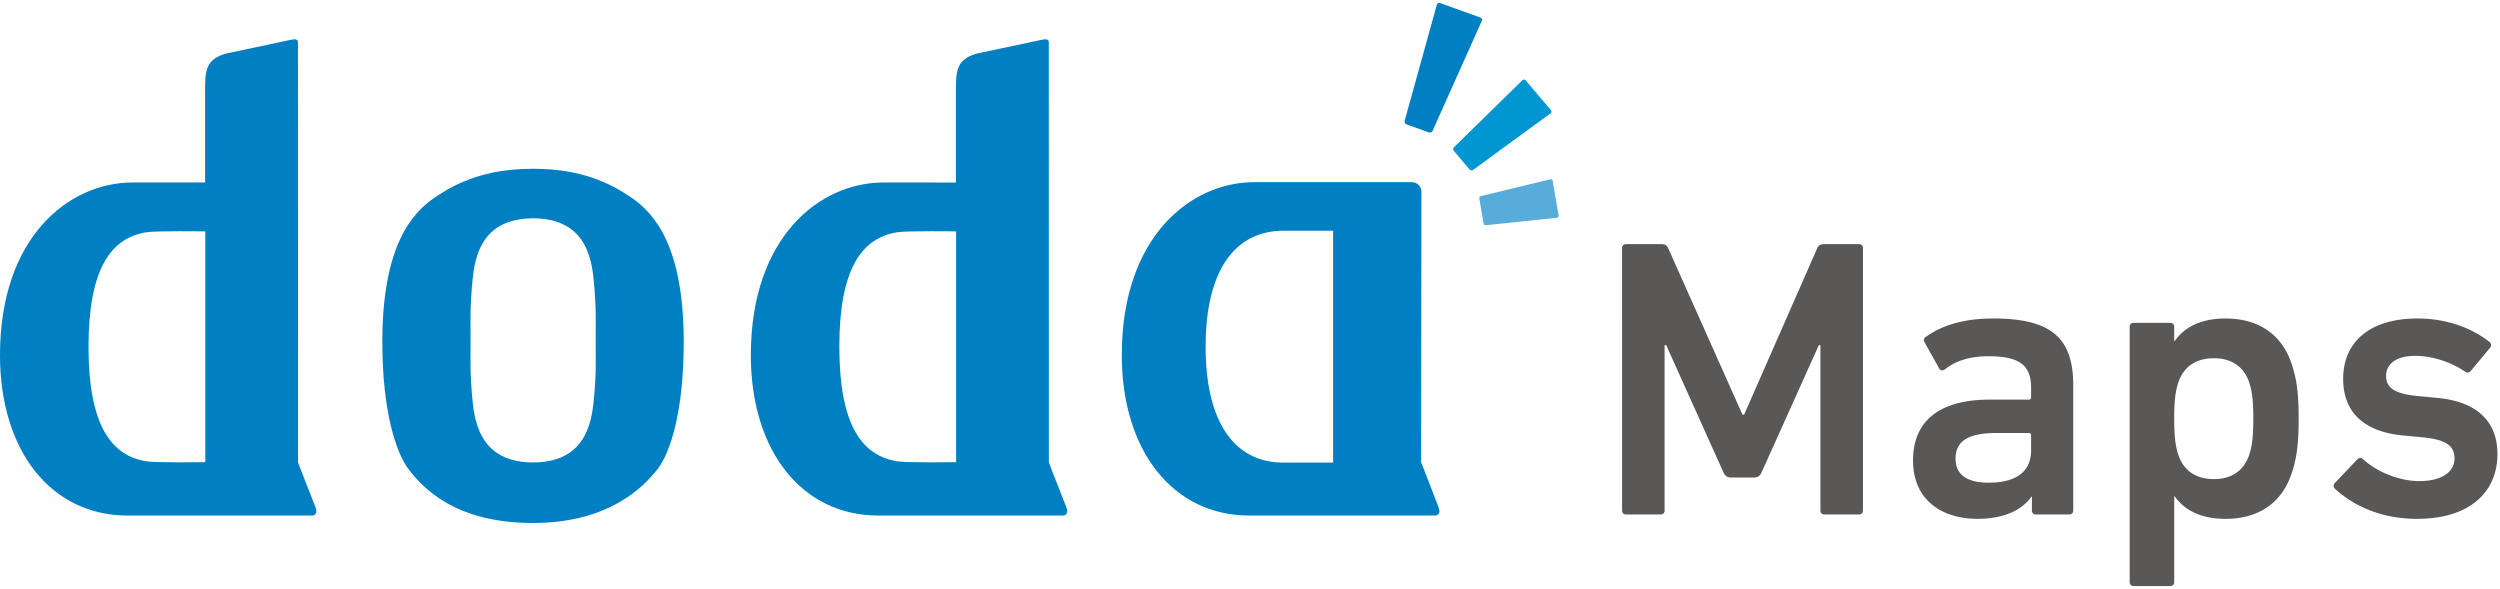 <svg version="1.1" id="レイヤー_1" xmlns="http://www.w3.org/2000/svg" x="0" y="0" width="416" height="98" xml:space="preserve"><style>.st0{fill:#5a5757}.st1{fill:#007fc3}</style><path class="st0" d="M269.91 41.288c0-.4.265-.662.659-.662h5.889c.597 0 .925.2 1.125.662l12.369 27.718h.265l12.175-27.718c.197-.462.528-.662 1.122-.662h5.826c.394 0 .659.263.659.662v43.66c0 .4-.265.659-.659.659h-5.758c-.4 0-.662-.26-.662-.659v-27.52h-.263l-9.528 21.169c-.265.594-.662.862-1.256.862h-3.836c-.594 0-.993-.268-1.259-.862l-9.526-21.169h-.266v27.521c0 .4-.263.659-.659.659h-5.758c-.394 0-.659-.26-.659-.659M338.77 85.608c-.397 0-.662-.263-.662-.662v-2.315h-.066c-1.521 2.187-4.499 3.705-8.997 3.705-5.82 0-10.716-3.043-10.716-9.722 0-6.948 4.896-10.122 12.768-10.122h6.48c.265 0 .4-.131.4-.397v-1.521c0-3.64-1.721-5.295-7.079-5.295-3.571 0-5.755.993-7.276 2.184-.331.265-.728.2-.928-.131l-2.446-4.365c-.2-.331-.134-.665.134-.859 2.578-1.853 6.083-3.111 11.31-3.111 9.725 0 13.296 3.306 13.296 11.116v20.835c0 .4-.266.662-.659.662m-6.353-10.718v-2.446c0-.265-.134-.397-.4-.397h-5.289c-4.764 0-6.879 1.322-6.879 4.299 0 2.646 1.918 3.968 5.489 3.968 4.564 0 7.079-1.787 7.079-5.424M355.041 97.517c-.397 0-.662-.265-.662-.662v-42.47c0-.397.265-.662.662-.662h6.086c.397 0 .662.265.662.662v2.384h.066c1.522-2.184 4.17-3.774 8.467-3.774 5.426 0 9.394 2.581 11.047 7.676.796 2.446 1.128 4.696 1.128 8.995 0 4.302-.331 6.548-1.128 8.998-1.653 5.095-5.621 7.673-11.047 7.673-4.296 0-6.945-1.587-8.467-3.768h-.066v14.287c0 .397-.266.662-.662.662m13.165-21.898c.462-1.456.659-3.043.659-5.955 0-2.909-.197-4.499-.659-5.955-.862-2.646-2.912-4.099-5.889-4.099-3.043 0-5.095 1.453-5.952 4.099-.465 1.456-.662 3.046-.662 5.955 0 2.912.197 4.499.662 5.955.856 2.646 2.909 4.102 5.952 4.102 2.977 0 5.027-1.456 5.889-4.102M388.513 81.309a.636.636 0 010-.925l3.771-3.971a.641.641 0 01.928 0c2.312 2.115 6.017 3.64 9.326 3.64 3.902 0 5.889-1.59 5.889-3.774 0-1.918-1.128-3.109-5.292-3.503l-3.445-.331c-6.477-.665-9.788-3.971-9.788-9.394 0-6.154 4.433-10.056 12.371-10.056 4.961 0 9.132 1.653 11.975 3.902a.654.654 0 01.134.925l-3.243 3.905c-.266.331-.594.331-.928.134-1.984-1.39-5.161-2.646-8.332-2.646-3.177 0-4.833 1.387-4.833 3.306 0 1.853 1.128 2.977 5.227 3.374l3.44.331c6.682.662 9.859 4.099 9.859 9.326 0 6.351-4.636 10.784-13.365 10.784-6.549 0-11.048-2.581-13.694-5.027"/><g><path class="st1" d="M238.384 21.773a.503.503 0 01-.619.262l-3.726-1.34a.498.498 0 01-.306-.598l5.355-19.3a.42.42 0 01.554-.287l6.681 2.405a.42.42 0 01.244.575l-8.183 18.283z"/><path d="M245.133 28.267a.452.452 0 01-.599-.072l-2.622-3.093a.445.445 0 01.026-.599l11.38-11.151a.375.375 0 01.557.026l4.192 4.94a.375.375 0 01-.065.554l-12.869 9.395z" fill="#0096d1"/><path d="M247.276 37.474a.384.384 0 01-.411-.313l-.71-4.104a.39.39 0 01.287-.437l11.517-2.783a.33.33 0 01.407.267l.99 5.752a.326.326 0 01-.293.384l-11.787 1.234z" fill="#58acda"/><path class="st1" d="M52.499 84.393c-.218-.567-2.821-7.141-2.905-7.46 0-.624-.007-69.438-.013-69.879.019-.468-.313-.654-1.375-.39-.456.114-10.517 2.23-10.517 2.23-2.801.775-3.56 2.098-3.56 5.365v16.108l-12.064-.002C11.439 30.365 0 39.467 0 59.098 0 75.06 8.527 85.785 21.217 85.785h30.699c.853 0 .794-.842.583-1.392zm-18.338-7.487s-8.091.119-9.758-.138c-5.935-.92-9.667-6.075-9.677-19.04v-.049c.01-12.965 3.742-18.118 9.677-19.038 1.668-.259 9.758-.138 9.758-.138v38.403zM177.436 84.393c-.215-.567-2.821-7.141-2.905-7.46 0-.624-.006-69.438-.013-69.879.02-.467-.313-.653-1.374-.389-.456.114-10.517 2.23-10.517 2.23-2.801.775-3.56 2.098-3.56 5.365v16.108l-12.061-.002c-10.628 0-22.067 9.102-22.067 28.733 0 15.962 8.527 26.688 21.217 26.688h30.696c.855-.002.796-.844.584-1.394zm-18.337-7.487s-8.091.119-9.758-.138c-5.935-.92-9.667-6.075-9.677-19.04h-.003v-.049h.003c.01-12.965 3.743-18.118 9.677-19.038 1.668-.259 9.758-.138 9.758-.138v38.403zM239.387 84.425c-.437-1.213-2.915-7.509-2.915-7.509.003-.409.055-45.019.055-45.019 0-.876-.713-1.589-1.589-1.589h-26.207c-10.628 0-22.067 9.121-22.067 28.752 0 15.961 8.527 26.725 21.217 26.725h30.803c.534 0 1.104-.256.703-1.36zm-17.559-7.444h-8.276c-7.863 0-12.937-6.332-12.937-19.289v-.005-.005c0-12.957 5.074-19.289 12.937-19.289h8.276v38.588zM104.978 32.819c-3.449-2.326-8.202-4.732-16.234-4.732h-.098c-8.032 0-12.781 2.407-16.233 4.732-3.892 2.622-8.795 8.117-8.795 24.1 0 11.501 2.28 18.517 4.479 21.307 2.264 2.876 7.527 8.794 20.549 8.794h.098c13.022 0 18.657-6.466 20.546-8.794 2.27-2.79 4.482-9.806 4.482-21.307 0-15.983-4.902-21.478-8.794-24.1zm-16.253 3.428c.013 0 .026 0-.013.002-.046-.002.006-.002.013-.002zM98.75 67.115c-.736 7.425-4.67 9.791-10.038 9.842-5.368-.05-9.299-2.417-10.039-9.842-.489-4.944-.371-6.69-.371-10.579 0-3.886-.117-5.43.371-10.374.739-7.423 4.671-9.791 10.039-9.843 5.368.052 9.302 2.42 10.038 9.843.489 4.944.372 6.692.372 10.578 0 3.887.117 5.431-.372 10.375zM88.699 76.887h.013-.013z"/></g></svg>